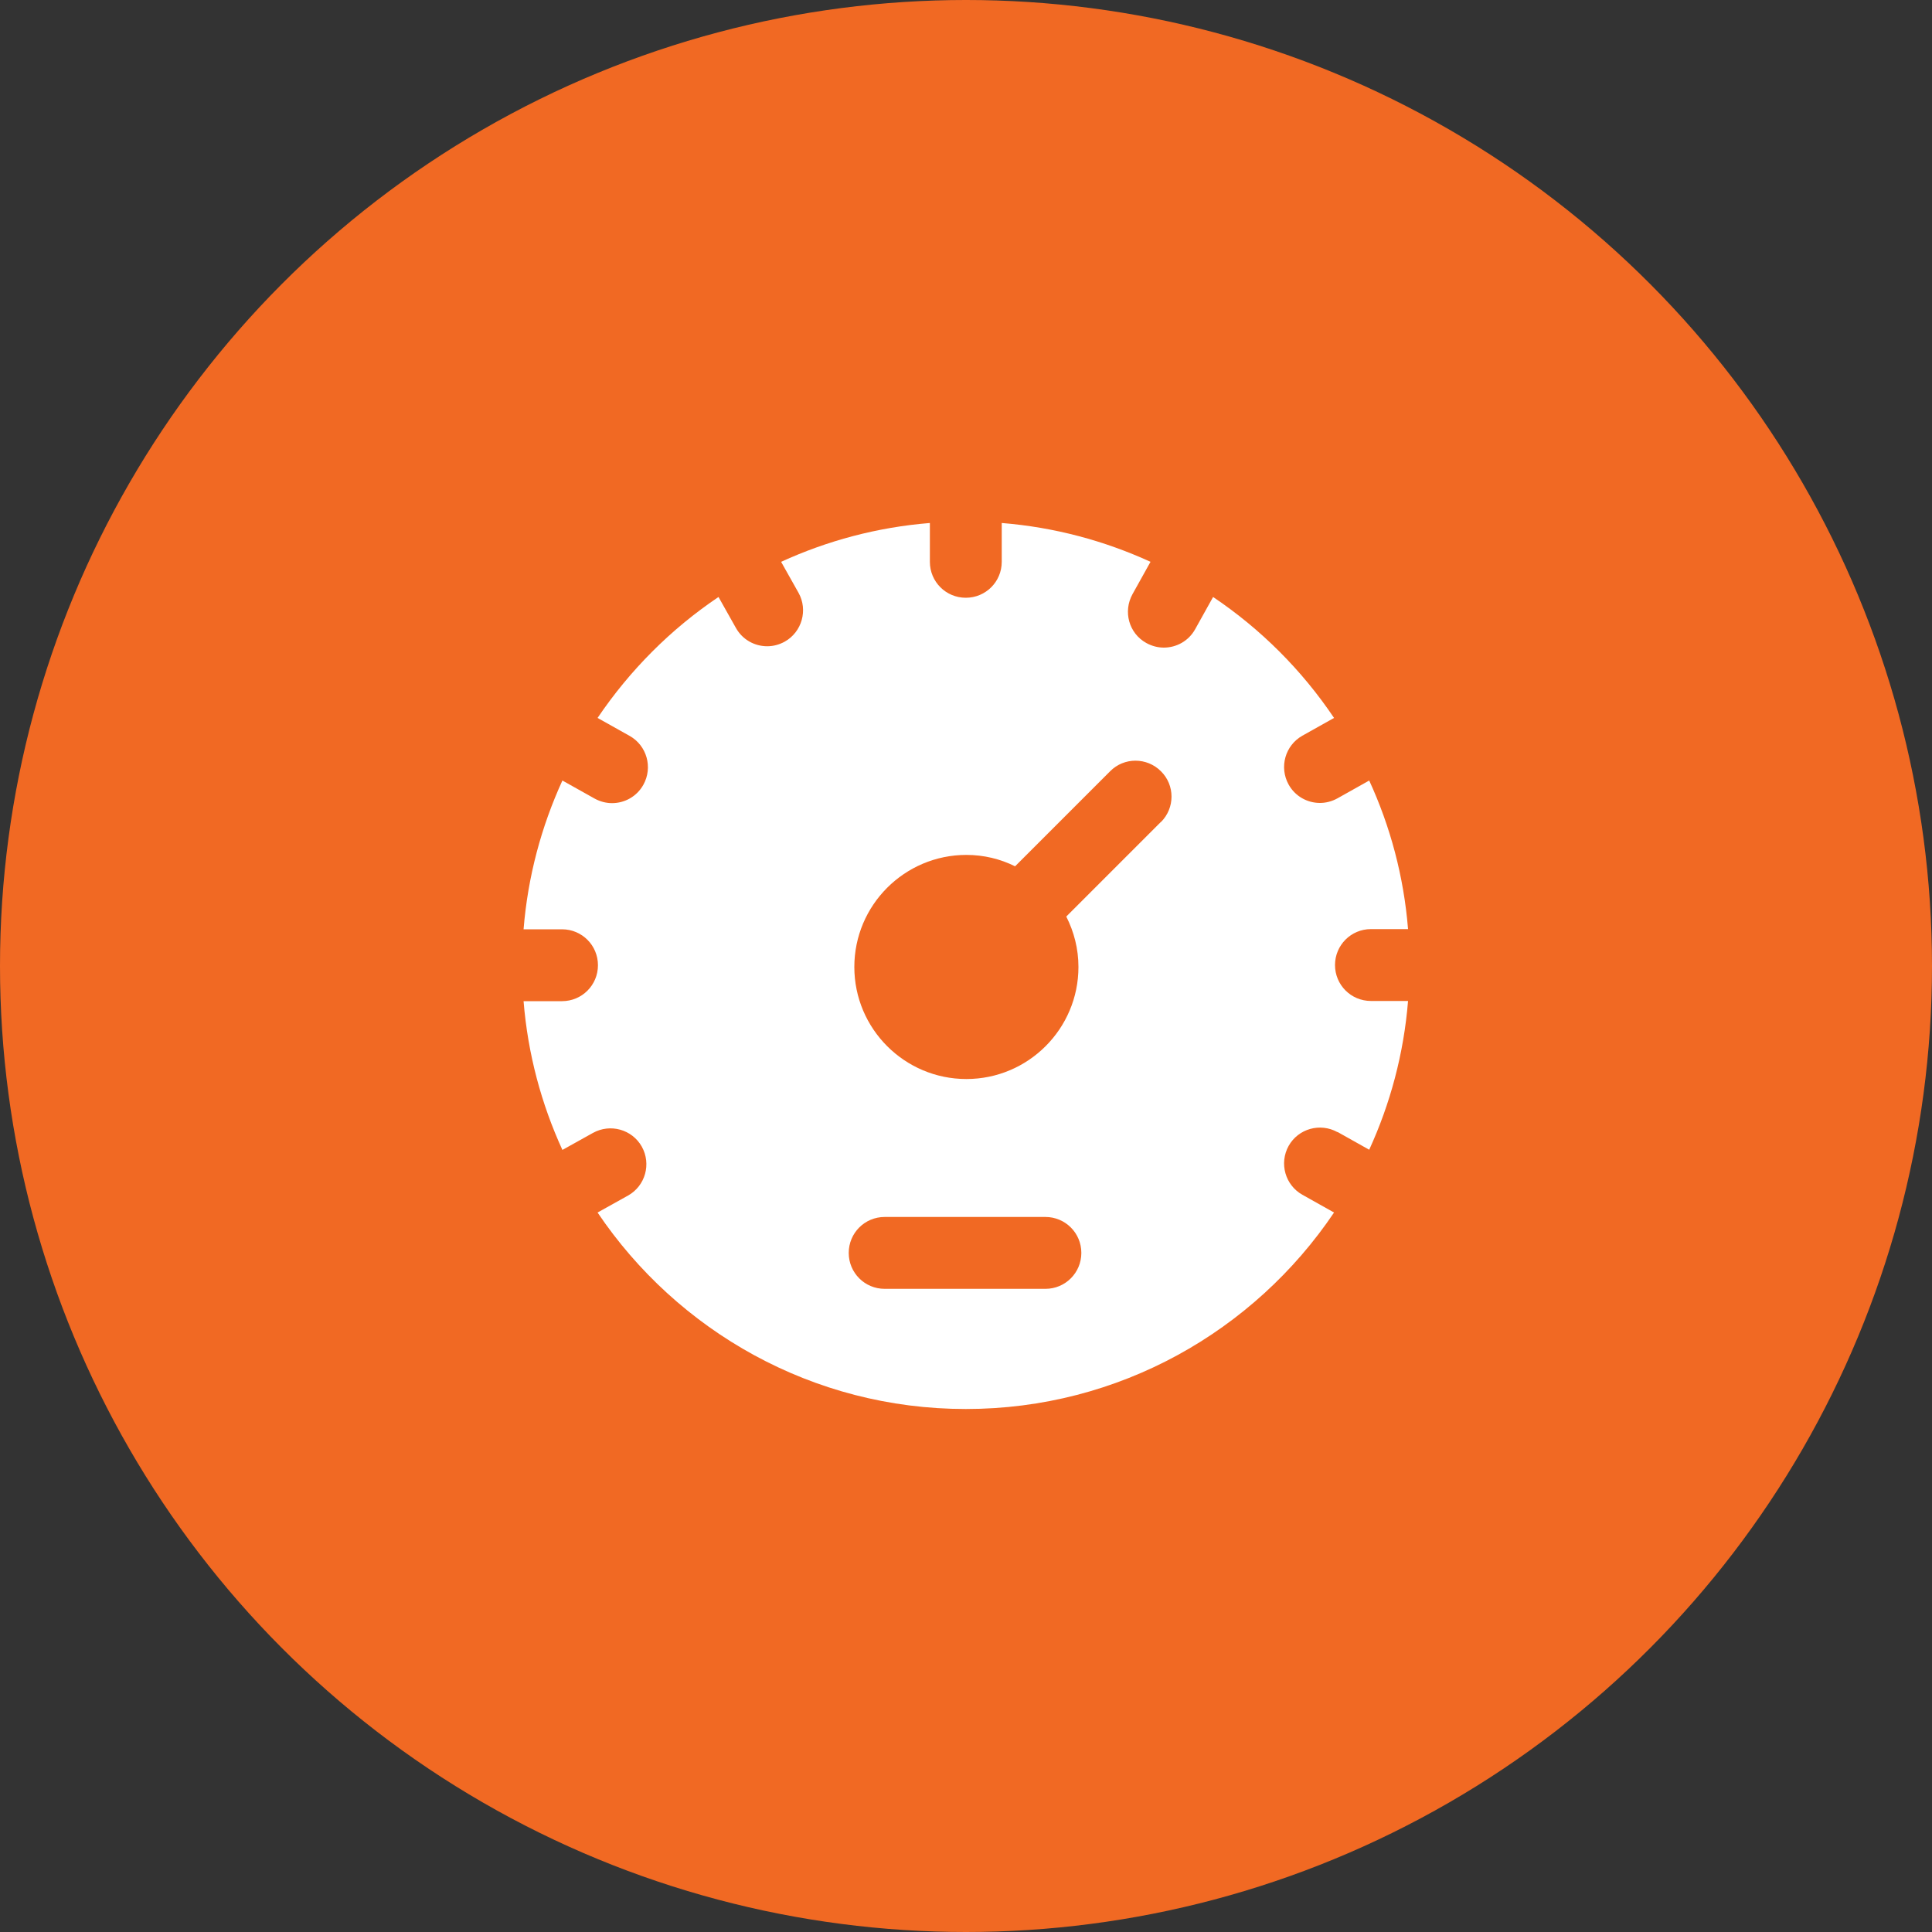 <?xml version="1.0" encoding="UTF-8"?>
<svg xmlns="http://www.w3.org/2000/svg" id="LinkedIn" viewBox="0 0 100 100">
  <rect x="0" y="0" width="100" height="100" fill="#333333" stroke="none"/>
  <defs>
    <style>
      .cls-1 {
        fill: #fff;
      }

      .cls-2 {
        fill: #f16923;
      }
    </style>
  </defs>
  <circle class="cls-2" cx="50" cy="50" r="50"></circle>
  <path class="cls-1" d="M69.23,58.59l1.64,.92c1.09-2.38,1.79-4.97,2.01-7.7h-1.92c-1.03,0-1.86-.83-1.86-1.86s.83-1.86,1.86-1.86h1.92c-.22-2.73-.92-5.32-2.01-7.69l-1.64,.92c-.29,.16-.6,.24-.91,.24-.65,0-1.28-.34-1.62-.95-.5-.9-.18-2.03,.71-2.53l1.64-.92c-1.66-2.47-3.79-4.6-6.26-6.26l-.93,1.67c-.34,.61-.97,.95-1.62,.95-.31,0-.62-.08-.91-.24-.9-.5-1.21-1.63-.71-2.53l.93-1.67c-2.38-1.09-4.97-1.79-7.7-2.01v2.01c0,1.03-.83,1.86-1.86,1.86s-1.86-.83-1.86-1.86v-2.01c-2.73,.22-5.32,.92-7.7,2.01l.9,1.6c.5,.89,.18,2.03-.71,2.53-.29,.16-.6,.24-.91,.24-.65,0-1.28-.34-1.62-.95l-.9-1.6c-2.47,1.66-4.59,3.79-6.26,6.26l1.66,.93c.89,.5,1.21,1.63,.71,2.53-.34,.61-.97,.95-1.62,.95-.31,0-.62-.08-.91-.24l-1.66-.93c-1.09,2.38-1.79,4.97-2.01,7.7h1.99c1.03,0,1.86,.83,1.86,1.86s-.83,1.86-1.86,1.86h-1.99c.22,2.73,.92,5.32,2.01,7.7l1.58-.88c.9-.5,2.03-.18,2.53,.71,.5,.9,.18,2.03-.71,2.53l-1.58,.88c4.13,6.13,11.13,10.17,19.06,10.17s14.93-4.04,19.06-10.17l-1.64-.92c-.89-.5-1.21-1.63-.71-2.53,.5-.89,1.63-1.21,2.53-.71Zm-15.12,8.12h-8.32c-1.03,0-1.86-.83-1.86-1.86s.83-1.86,1.86-1.86h8.32c1.03,0,1.86,.83,1.86,1.86s-.83,1.86-1.86,1.86Zm5.98-24.17l-4.9,4.9c.4,.79,.63,1.67,.63,2.61,0,3.2-2.6,5.8-5.8,5.8s-5.8-2.6-5.8-5.8,2.6-5.8,5.8-5.8c.9,0,1.76,.21,2.52,.59l4.92-4.92c.72-.73,1.9-.73,2.63,0,.73,.72,.73,1.9,0,2.63Z"></path>
</svg>
